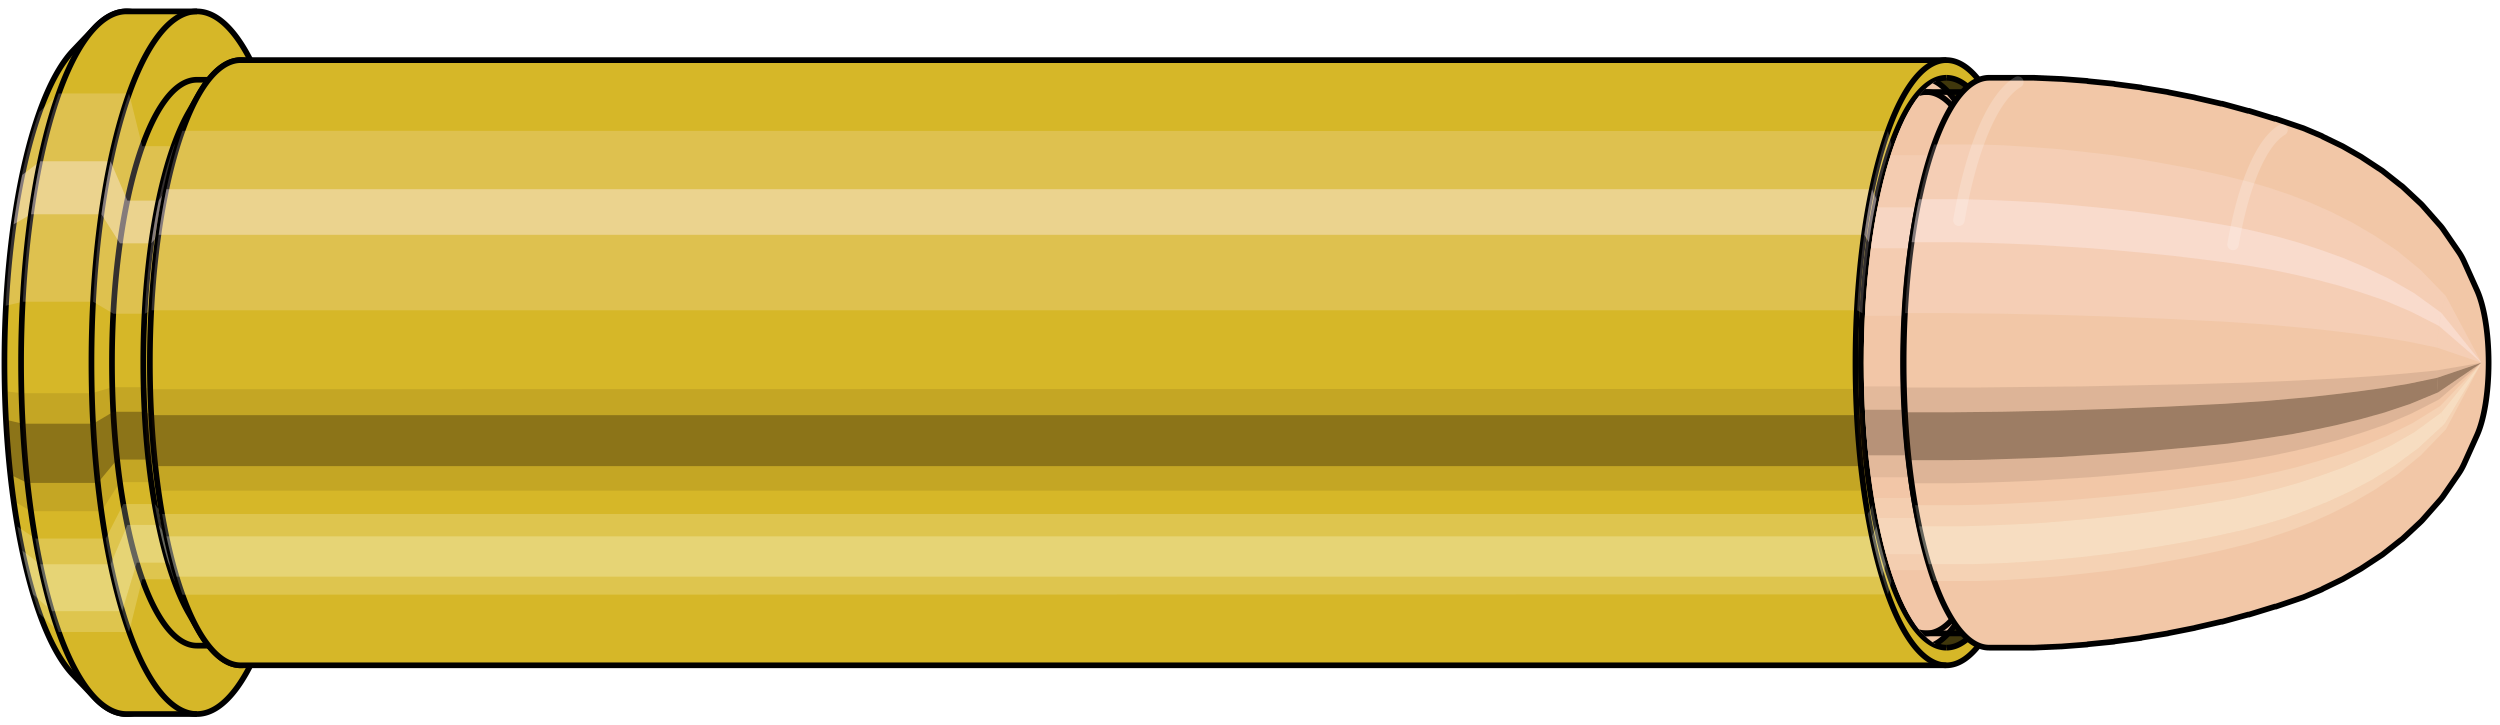 <svg viewBox="-0.36 -1.273 8.774 2.546" xmlns="http://www.w3.org/2000/svg" xmlns:xlink="http://www.w3.org/1999/xlink"><defs><pattern id="materialpattern_6"  x="0" y="0" width="0.1" height="0.07" patternUnits="userSpaceOnUse" ><rect x="0" y="0" width="0.1" height="0.1" style="stroke: none; fill: #d2a787" /><rect x="0" y="0" width="0.1" height="0.02" style="stroke: none; fill: #000000;" /></pattern>
<clipPath id="clip"><ellipse style="fill:white;stroke:none" cx="6.481"  cy="0"  rx="0.3"  ry="1"/><rect style="fill:white;" x="6.481"  y="-2"  width="100"  height="4"/></clipPath></defs><g id="calibersvg"><path style="fill:#d6b728;stroke:black;stroke-width:0.02;" d=" M -0.103 -1.096
 A 0.345 1.149 0 0 0 -0.103 1.096

 L -0.027 1.176
 A 0.37 1.233 0 1 0 -0.027 -1.176
 L -0.103 -1.096
 Z"/>
<path style="fill:#ffefef;opacity:0.2;" d=" M -0.222 -0.88
 A 0.345 1.149 0 0 0 -0.34 -0.2

 L -0.28 -0.214
 A 0.37 1.233 0 0 1 -0.154 -0.945

 L -0.222 -0.88
 Z "/>
<path style="fill:#ffefef;opacity:0.4;" d=" M -0.282 -0.659
 A 0.345 1.149 0 0 0 -0.312 -0.486

 L -0.251 -0.521
 A 0.37 1.233 0 0 1 -0.219 -0.707

 L -0.282 -0.659
 Z "/>
<path style="fill:#201000;opacity:0.1;" d=" M -0.343 0.1
 A 0.345 1.149 0 0 0 -0.34 0.2

 L -0.28 0.214
 A 0.37 1.233 0 0 1 -0.285 0.107

 L -0.343 0.1
 Z "/>
<path style="fill:#201000;opacity:0.4;" d=" M -0.34 0.2
 A 0.345 1.149 0 0 0 -0.324 0.393

 L -0.264 0.422
 A 0.37 1.233 0 0 1 -0.28 0.214

 L -0.34 0.2
 Z "/>
<path style="fill:#201000;opacity:0.1;" d=" M -0.324 0.393
 A 0.345 1.149 0 0 0 -0.312 0.486

 L -0.251 0.521
 A 0.37 1.233 0 0 1 -0.264 0.422

 L -0.324 0.393
 Z "/>
<path style="fill:#ffffe8;opacity:0.2;" d=" M -0.299 0.575
 A 0.345 1.149 0 0 0 -0.282 0.659

 L -0.219 0.707
 A 0.37 1.233 0 0 1 -0.236 0.617

 L -0.299 0.575
 Z "/>
<path style="fill:#ffffe8;opacity:0.4;" d=" M -0.282 0.659
 A 0.345 1.149 0 0 0 -0.244 0.813

 L -0.178 0.872
 A 0.37 1.233 0 0 1 -0.219 0.707

 L -0.282 0.659
 Z "/>
<path style="fill:#ffffe8;opacity:0.2;" d=" M -0.244 0.813
 A 0.345 1.149 0 0 0 -0.222 0.88

 L -0.154 0.945
 A 0.37 1.233 0 0 1 -0.178 0.872

 L -0.244 0.813
 Z "/>
<path style="fill:#d6b728;stroke:black;stroke-width:0.02;" d=" M 0.084 -1.233
 A 0.37 1.233 0 0 0 0.084 1.233

 L 0.331 1.233
 A 0.37 1.233 0 0 0 0.331 -1.233
 L 0.084 -1.233
 Z "/>
<path style="fill:#ffefef;opacity:0.2;" d=" M -0.154 -0.945
 A 0.37 1.233 0 0 0 -0.28 -0.214

 L -0.033 -0.214
 A 0.37 1.233 0 0 1 0.093 -0.945

 L -0.154 -0.945
 Z "/>
<path style="fill:#ffefef;opacity:0.4;" d=" M -0.219 -0.707
 A 0.37 1.233 0 0 0 -0.251 -0.521

 L -0.004 -0.521
 A 0.37 1.233 0 0 1 0.028 -0.707

 L -0.219 -0.707
 Z "/>
<path style="fill:#201000;opacity:0.1;" d=" M -0.285 0.107
 A 0.37 1.233 0 0 0 -0.28 0.214

 L -0.033 0.214
 A 0.37 1.233 0 0 1 -0.038 0.107

 L -0.285 0.107
 Z "/>
<path style="fill:#201000;opacity:0.4;" d=" M -0.28 0.214
 A 0.37 1.233 0 0 0 -0.264 0.422

 L -0.017 0.422
 A 0.37 1.233 0 0 1 -0.033 0.214

 L -0.28 0.214
 Z "/>
<path style="fill:#201000;opacity:0.1;" d=" M -0.264 0.422
 A 0.37 1.233 0 0 0 -0.251 0.521

 L -0.004 0.521
 A 0.37 1.233 0 0 1 -0.017 0.422

 L -0.264 0.422
 Z "/>
<path style="fill:#ffffe8;opacity:0.2;" d=" M -0.236 0.617
 A 0.37 1.233 0 0 0 -0.219 0.707

 L 0.028 0.707
 A 0.37 1.233 0 0 1 0.011 0.617

 L -0.236 0.617
 Z "/>
<path style="fill:#ffffe8;opacity:0.4;" d=" M -0.219 0.707
 A 0.37 1.233 0 0 0 -0.178 0.872

 L 0.069 0.872
 A 0.37 1.233 0 0 1 0.028 0.707

 L -0.219 0.707
 Z "/>
<path style="fill:#ffffe8;opacity:0.2;" d=" M -0.178 0.872
 A 0.37 1.233 0 0 0 -0.154 0.945

 L 0.093 0.945
 A 0.37 1.233 0 0 1 0.069 0.872

 L -0.178 0.872
 Z "/>
<path style="fill:#d6b728;stroke:black;stroke-width:0.02;" d=" M 0.331 -0.993
 A 0.298 0.993 0 0 0 0.331 0.993

 L 0.441 0.993
 A 0.298 0.993 0 0 0 0.441 -0.993
 L 0.331 -0.993
 Z "/>
<path style="fill:none;stroke:black;stroke-width:0.02;" d=" M 0.331 -1.233
 A 0.37 1.233 0 0 0 0.331 1.233
"/>
<path style="fill:#ffefef;opacity:0.2;" d=" M 0.093 -0.945
 A 0.37 1.233 0 0 0 -0.033 -0.214

 L 0.038 -0.172
 L 0.148 -0.172
 A 0.298 0.993 0 0 1 0.25 -0.76

 L 0.139 -0.76
 L 0.093 -0.945
 Z "/>
<path style="fill:#ffefef;opacity:0.4;" d=" M 0.028 -0.707
 A 0.37 1.233 0 0 0 -0.004 -0.521

 L 0.061 -0.419
 L 0.171 -0.419
 A 0.298 0.993 0 0 1 0.197 -0.569

 L 0.087 -0.569
 L 0.028 -0.707
 Z "/>
<path style="fill:#201000;opacity:0.1;" d=" M -0.038 0.107
 A 0.37 1.233 0 0 0 -0.033 0.214

 L 0.038 0.172
 L 0.148 0.172
 A 0.298 0.993 0 0 1 0.144 0.086

 L 0.034 0.086
 L -0.038 0.107
 Z "/>
<path style="fill:#201000;opacity:0.4;" d=" M -0.033 0.214
 A 0.37 1.233 0 0 0 -0.017 0.422

 L 0.051 0.34
 L 0.161 0.34
 A 0.298 0.993 0 0 1 0.148 0.172

 L 0.038 0.172
 L -0.033 0.214
 Z "/>
<path style="fill:#201000;opacity:0.1;" d=" M -0.017 0.422
 A 0.37 1.233 0 0 0 -0.004 0.521

 L 0.061 0.419
 L 0.171 0.419
 A 0.298 0.993 0 0 1 0.161 0.34

 L 0.051 0.34
 L -0.017 0.422
 Z "/>
<path style="fill:#ffffe8;opacity:0.2;" d=" M 0.011 0.617
 A 0.37 1.233 0 0 0 0.028 0.707

 L 0.087 0.569
 L 0.197 0.569
 A 0.298 0.993 0 0 1 0.183 0.496

 L 0.073 0.496
 L 0.011 0.617
 Z "/>
<path style="fill:#ffffe8;opacity:0.4;" d=" M 0.028 0.707
 A 0.37 1.233 0 0 0 0.069 0.872

 L 0.12 0.702
 L 0.231 0.702
 A 0.298 0.993 0 0 1 0.197 0.569

 L 0.087 0.569
 L 0.028 0.707
 Z "/>
<path style="fill:#ffffe8;opacity:0.2;" d=" M 0.069 0.872
 A 0.37 1.233 0 0 0 0.093 0.945

 L 0.139 0.76
 L 0.25 0.76
 A 0.298 0.993 0 0 1 0.231 0.702

 L 0.12 0.702
 L 0.069 0.872
 Z "/>
<path style="fill:#d6b728;stroke:black;stroke-width:0.02;" d=" M 0.3 -0.875
 A 0.298 0.993 0 0 0 0.3 0.875

 L 0.335 0.936
 A 0.319 1.062 0 1 0 0.335 -0.936
 L 0.3 -0.875
 Z "/>
<path style="fill:#ffefef;opacity:0.2;" d=" M 0.25 -0.76
 A 0.298 0.993 0 0 0 0.148 -0.172

 L 0.172 -0.184
 A 0.319 1.062 0 0 1 0.28 -0.814

 L 0.25 -0.76
 Z "/>
<path style="fill:#ffefef;opacity:0.4;" d=" M 0.197 -0.569
 A 0.298 0.993 0 0 0 0.171 -0.419

 L 0.197 -0.449
 A 0.319 1.062 0 0 1 0.224 -0.609

 L 0.197 -0.569
 Z "/>
<path style="fill:#201000;opacity:0.1;" d=" M 0.144 0.086
 A 0.298 0.993 0 0 0 0.148 0.172

 L 0.172 0.184
 A 0.319 1.062 0 0 1 0.168 0.093

 L 0.144 0.086
 Z "/>
<path style="fill:#201000;opacity:0.4;" d=" M 0.148 0.172
 A 0.298 0.993 0 0 0 0.161 0.34

 L 0.186 0.363
 A 0.319 1.062 0 0 1 0.172 0.184

 L 0.148 0.172
 Z "/>
<path style="fill:#201000;opacity:0.1;" d=" M 0.161 0.34
 A 0.298 0.993 0 0 0 0.171 0.419

 L 0.197 0.449
 A 0.319 1.062 0 0 1 0.186 0.363

 L 0.161 0.34
 Z "/>
<path style="fill:#ffffe8;opacity:0.2;" d=" M 0.183 0.496
 A 0.298 0.993 0 0 0 0.197 0.569

 L 0.224 0.609
 A 0.319 1.062 0 0 1 0.209 0.531

 L 0.183 0.496
 Z "/>
<path style="fill:#ffffe8;opacity:0.4;" d=" M 0.197 0.569
 A 0.298 0.993 0 0 0 0.231 0.702

 L 0.26 0.751
 A 0.319 1.062 0 0 1 0.224 0.609

 L 0.197 0.569
 Z "/>
<path style="fill:#ffffe8;opacity:0.2;" d=" M 0.231 0.702
 A 0.298 0.993 0 0 0 0.25 0.76

 L 0.28 0.814
 A 0.319 1.062 0 0 1 0.26 0.751

 L 0.231 0.702
 Z "/>
<path style="fill:#d6b728;stroke:black;stroke-width:0.02;" d=" M 0.485 -1.062
 A 0.319 1.062 0 1 0 0.485 1.062

 L 6.471 1.062
 A 0.319 1.062 0 0 0 6.471 -1.062
 L 0.485 -1.062
 Z "/>
<path style="fill:#ffefef;opacity:0.2;" d=" M 0.28 -0.814
 A 0.319 1.062 0 0 0 0.172 -0.184

 L 6.158 -0.184
 A 0.319 1.062 0 0 1 6.266 -0.813

 L 0.28 -0.814
 Z "/>
<path style="fill:#ffefef;opacity:0.4;" d=" M 0.224 -0.609
 A 0.319 1.062 0 0 0 0.197 -0.449

 L 6.183 -0.449
 A 0.319 1.062 0 0 1 6.21 -0.609

 L 0.224 -0.609
 Z "/>
<path style="fill:#201000;opacity:0.1;" d=" M 0.168 0.093
 A 0.319 1.062 0 0 0 0.172 0.184

 L 6.158 0.184
 A 0.319 1.062 0 0 1 6.154 0.092

 L 0.168 0.093
 Z "/>
<path style="fill:#201000;opacity:0.4;" d=" M 0.172 0.184
 A 0.319 1.062 0 0 0 0.186 0.363

 L 6.172 0.363
 A 0.319 1.062 0 0 1 6.158 0.184

 L 0.172 0.184
 Z "/>
<path style="fill:#201000;opacity:0.1;" d=" M 0.186 0.363
 A 0.319 1.062 0 0 0 0.197 0.449

 L 6.183 0.449
 A 0.319 1.062 0 0 1 6.172 0.363

 L 0.186 0.363
 Z "/>
<path style="fill:#ffffe8;opacity:0.2;" d=" M 0.209 0.531
 A 0.319 1.062 0 0 0 0.224 0.609

 L 6.21 0.609
 A 0.319 1.062 0 0 1 6.195 0.531

 L 0.209 0.531
 Z "/>
<path style="fill:#ffffe8;opacity:0.4;" d=" M 0.224 0.609
 A 0.319 1.062 0 0 0 0.26 0.751

 L 6.246 0.751
 A 0.319 1.062 0 0 1 6.21 0.609

 L 0.224 0.609
 Z "/>
<path style="fill:#ffffe8;opacity:0.2;" d=" M 0.26 0.751
 A 0.319 1.062 0 0 0 0.28 0.814

 L 6.266 0.813
 A 0.319 1.062 0 0 1 6.246 0.751

 L 0.26 0.751
 Z "/>
<ellipse style="fill:black;opacity:0.7;" cx="6.471"  cy="0"  rx="0.3"  ry="1"/>
<path style="fill:none;stroke:black;stroke-width:0.02" d=" M 6.471 1
 A 0.3 1 0 0 0 6.471 -1
"/>
<path style="fill:none;stroke:black;stroke-width:0.02;" d=" M 6.471 -1.062
 A 0.319 1.062 0 0 0 6.471 1.062
"/>
<path style="fill:none;stroke:black;stroke-width:0.02;" d=" M 6.471 -1
 A 0.3 1 0 0 0 6.471 1
"/>
<path style="fill:#ffefef;opacity:0.2;" d=" M 6.266 -0.813
 A 0.319 1.062 0 0 0 6.158 -0.184

 L 6.176 -0.174
 A 0.3 1 0 0 1 6.278 -0.766

 L 6.266 -0.813
 Z "/>
<path style="fill:#ffefef;opacity:0.4;" d=" M 6.21 -0.609
 A 0.319 1.062 0 0 0 6.183 -0.449

 L 6.199 -0.423
 A 0.3 1 0 0 1 6.226 -0.574

 L 6.21 -0.609
 Z "/>
<path style="fill:#201000;opacity:0.1;" d=" M 6.154 0.092
 A 0.319 1.062 0 0 0 6.158 0.184

 L 6.176 0.174
 A 0.3 1 0 0 1 6.172 0.087

 L 6.154 0.092
 Z "/>
<path style="fill:#201000;opacity:0.4;" d=" M 6.158 0.184
 A 0.319 1.062 0 0 0 6.172 0.363

 L 6.189 0.342
 A 0.3 1 0 0 1 6.176 0.174

 L 6.158 0.184
 Z "/>
<path style="fill:#201000;opacity:0.1;" d=" M 6.172 0.363
 A 0.319 1.062 0 0 0 6.183 0.449

 L 6.199 0.423
 A 0.3 1 0 0 1 6.189 0.342

 L 6.172 0.363
 Z "/>
<path style="fill:#ffffe8;opacity:0.2;" d=" M 6.195 0.531
 A 0.319 1.062 0 0 0 6.21 0.609

 L 6.226 0.574
 A 0.3 1 0 0 1 6.211 0.5

 L 6.195 0.531
 Z "/>
<path style="fill:#ffffe8;opacity:0.4;" d=" M 6.21 0.609
 A 0.319 1.062 0 0 0 6.246 0.751

 L 6.259 0.707
 A 0.3 1 0 0 1 6.226 0.574

 L 6.21 0.609
 Z "/>
<path style="fill:#ffffe8;opacity:0.2;" d=" M 6.246 0.751
 A 0.319 1.062 0 0 0 6.266 0.813

 L 6.278 0.766
 A 0.3 1 0 0 1 6.259 0.707

 L 6.246 0.751
 Z "/>
</g><g clip-path="url(#clip)"><g id="bulletsvg" transform="translate(4.858 0)"><path style="fill:#f2c7a7;stroke:black;stroke-width:0.02;" d=" M -0.103 -0.795
 A 0.26 0.866 0 0 0 -0.103 0.795

 L -0.018 0.918
 A 0.3 1 0 1 0 -0.018 -0.918
 L -0.103 -0.795
 Z"/>
<path style="fill:#ffefef;opacity:0.2;" d=" M -0.167 -0.663
 A 0.26 0.866 0 0 0 -0.256 -0.15

 L -0.194 -0.174
 A 0.3 1 0 0 1 -0.092 -0.766

 L -0.167 -0.663
 Z "/>
<path style="fill:#ffefef;opacity:0.4;" d=" M -0.213 -0.497
 A 0.26 0.866 0 0 0 -0.235 -0.366

 L -0.171 -0.423
 A 0.3 1 0 0 1 -0.144 -0.574

 L -0.213 -0.497
 Z "/>
<path style="fill:#201000;opacity:0.1;" d=" M -0.259 0.075
 A 0.26 0.866 0 0 0 -0.256 0.15

 L -0.194 0.174
 A 0.3 1 0 0 1 -0.198 0.087

 L -0.259 0.075
 Z "/>
<path style="fill:#201000;opacity:0.4;" d=" M -0.256 0.15
 A 0.26 0.866 0 0 0 -0.244 0.296

 L -0.181 0.342
 A 0.3 1 0 0 1 -0.194 0.174

 L -0.256 0.15
 Z "/>
<path style="fill:#201000;opacity:0.1;" d=" M -0.244 0.296
 A 0.26 0.866 0 0 0 -0.235 0.366

 L -0.171 0.423
 A 0.3 1 0 0 1 -0.181 0.342

 L -0.244 0.296
 Z "/>
<path style="fill:#ffffe8;opacity:0.2;" d=" M -0.225 0.433
 A 0.26 0.866 0 0 0 -0.213 0.497

 L -0.144 0.574
 A 0.3 1 0 0 1 -0.159 0.5

 L -0.225 0.433
 Z "/>
<path style="fill:#ffffe8;opacity:0.4;" d=" M -0.213 0.497
 A 0.26 0.866 0 0 0 -0.184 0.612

 L -0.111 0.707
 A 0.3 1 0 0 1 -0.144 0.574

 L -0.213 0.497
 Z "/>
<path style="fill:#ffffe8;opacity:0.2;" d=" M -0.184 0.612
 A 0.26 0.866 0 0 0 -0.167 0.663

 L -0.092 0.766
 A 0.3 1 0 0 1 -0.111 0.707

 L -0.184 0.612
 Z "/>
<path style="fill:#f2c7a7;stroke:black;stroke-width:0.02;" d=" M 0.101 -1
 A 0.3 1 0 0 0 0.101 1

 L 1.526 1
 A 0.3 1 0 0 0 1.526 -1
 L 0.101 -1
 Z "/>
<path style="fill:#ffefef;opacity:0.2;" d=" M -0.092 -0.766
 A 0.3 1 0 0 0 -0.194 -0.174

 L 1.23 -0.174
 A 0.3 1 0 0 1 1.333 -0.766

 L -0.092 -0.766
 Z "/>
<path style="fill:#ffefef;opacity:0.4;" d=" M -0.144 -0.574
 A 0.3 1 0 0 0 -0.171 -0.423

 L 1.254 -0.423
 A 0.3 1 0 0 1 1.28 -0.574

 L -0.144 -0.574
 Z "/>
<path style="fill:#201000;opacity:0.1;" d=" M -0.198 0.087
 A 0.3 1 0 0 0 -0.194 0.174

 L 1.23 0.174
 A 0.3 1 0 0 1 1.227 0.087

 L -0.198 0.087
 Z "/>
<path style="fill:#201000;opacity:0.4;" d=" M -0.194 0.174
 A 0.3 1 0 0 0 -0.181 0.342

 L 1.244 0.342
 A 0.3 1 0 0 1 1.23 0.174

 L -0.194 0.174
 Z "/>
<path style="fill:#201000;opacity:0.1;" d=" M -0.181 0.342
 A 0.3 1 0 0 0 -0.171 0.423

 L 1.254 0.423
 A 0.3 1 0 0 1 1.244 0.342

 L -0.181 0.342
 Z "/>
<path style="fill:#ffffe8;opacity:0.2;" d=" M -0.159 0.5
 A 0.3 1 0 0 0 -0.144 0.574

 L 1.28 0.574
 A 0.3 1 0 0 1 1.266 0.5

 L -0.159 0.5
 Z "/>
<path style="fill:#ffffe8;opacity:0.4;" d=" M -0.144 0.574
 A 0.3 1 0 0 0 -0.111 0.707

 L 1.313 0.707
 A 0.3 1 0 0 1 1.28 0.574

 L -0.144 0.574
 Z "/>
<path style="fill:#ffffe8;opacity:0.2;" d=" M -0.111 0.707
 A 0.3 1 0 0 0 -0.092 0.766

 L 1.333 0.766
 A 0.3 1 0 0 1 1.313 0.707

 L -0.111 0.707
 Z "/>
<path style="fill:#f2c7a7;stroke:black;stroke-width:0.02;" d=" M 1.526 -0.95
 A 0.285 0.95 0 0 0 1.526 0.95

 L 1.543 0.95
 A 0.285 0.95 0 0 0 1.543 -0.95
 L 1.526 -0.95
 Z "/>
<path style="fill:none;stroke:black;stroke-width:0.02;" d=" M 1.526 -1
 A 0.3 1 0 0 0 1.526 1
"/>
<path style="fill:#ffefef;opacity:0.2;" d=" M 1.333 -0.766
 A 0.3 1 0 0 0 1.23 -0.174

 L 1.245 -0.165
 L 1.262 -0.165
 A 0.285 0.95 0 0 1 1.36 -0.728

 L 1.342 -0.728
 L 1.333 -0.766
 Z "/>
<path style="fill:#ffefef;opacity:0.4;" d=" M 1.28 -0.574
 A 0.3 1 0 0 0 1.254 -0.423

 L 1.267 -0.402
 L 1.285 -0.402
 A 0.285 0.95 0 0 1 1.31 -0.545

 L 1.292 -0.545
 L 1.28 -0.574
 Z "/>
<path style="fill:#201000;opacity:0.1;" d=" M 1.227 0.087
 A 0.3 1 0 0 0 1.23 0.174

 L 1.245 0.165
 L 1.262 0.165
 A 0.285 0.95 0 0 1 1.259 0.083

 L 1.242 0.083
 L 1.227 0.087
 Z "/>
<path style="fill:#201000;opacity:0.4;" d=" M 1.23 0.174
 A 0.3 1 0 0 0 1.244 0.342

 L 1.258 0.325
 L 1.275 0.325
 A 0.285 0.95 0 0 1 1.262 0.165

 L 1.245 0.165
 L 1.23 0.174
 Z "/>
<path style="fill:#201000;opacity:0.1;" d=" M 1.244 0.342
 A 0.3 1 0 0 0 1.254 0.423

 L 1.267 0.402
 L 1.285 0.402
 A 0.285 0.95 0 0 1 1.275 0.325

 L 1.258 0.325
 L 1.244 0.342
 Z "/>
<path style="fill:#ffffe8;opacity:0.2;" d=" M 1.266 0.5
 A 0.3 1 0 0 0 1.28 0.574

 L 1.292 0.545
 L 1.31 0.545
 A 0.285 0.95 0 0 1 1.296 0.475

 L 1.279 0.475
 L 1.266 0.5
 Z "/>
<path style="fill:#ffffe8;opacity:0.4;" d=" M 1.28 0.574
 A 0.3 1 0 0 0 1.313 0.707

 L 1.324 0.672
 L 1.342 0.672
 A 0.285 0.95 0 0 1 1.31 0.545

 L 1.292 0.545
 L 1.28 0.574
 Z "/>
<path style="fill:#ffffe8;opacity:0.2;" d=" M 1.313 0.707
 A 0.3 1 0 0 0 1.333 0.766

 L 1.342 0.728
 L 1.36 0.728
 A 0.285 0.95 0 0 1 1.342 0.672

 L 1.324 0.672
 L 1.313 0.707
 Z "/>
<path style="fill:url(#materialpattern_6);stroke:black;stroke-width:0.02;" d=" M 1.543 -0.95
 A 0.285 0.95 0 0 0 1.543 0.95

 L 1.746 0.95
 A 0.285 0.95 0 0 0 1.746 -0.95
 L 1.543 -0.95
 Z "/>
<path style="fill:#ffefef;opacity:0.142;" d=" M 1.36 -0.728
 A 0.285 0.95 0 0 0 1.262 -0.165

 L 1.465 -0.165
 A 0.285 0.95 0 0 1 1.562 -0.728

 L 1.36 -0.728
 Z "/>
<path style="fill:#ffefef;opacity:0.284;" d=" M 1.31 -0.545
 A 0.285 0.95 0 0 0 1.285 -0.402

 L 1.487 -0.402
 A 0.285 0.95 0 0 1 1.512 -0.545

 L 1.31 -0.545
 Z "/>
<path style="fill:#201000;opacity:0.071;" d=" M 1.259 0.083
 A 0.285 0.95 0 0 0 1.262 0.165

 L 1.465 0.165
 A 0.285 0.95 0 0 1 1.462 0.083

 L 1.259 0.083
 Z "/>
<path style="fill:#201000;opacity:0.284;" d=" M 1.262 0.165
 A 0.285 0.95 0 0 0 1.275 0.325

 L 1.478 0.325
 A 0.285 0.95 0 0 1 1.465 0.165

 L 1.262 0.165
 Z "/>
<path style="fill:#201000;opacity:0.071;" d=" M 1.275 0.325
 A 0.285 0.95 0 0 0 1.285 0.402

 L 1.487 0.402
 A 0.285 0.95 0 0 1 1.478 0.325

 L 1.275 0.325
 Z "/>
<path style="fill:#ffffe8;opacity:0.142;" d=" M 1.296 0.475
 A 0.285 0.95 0 0 0 1.31 0.545

 L 1.512 0.545
 A 0.285 0.95 0 0 1 1.499 0.475

 L 1.296 0.475
 Z "/>
<path style="fill:#ffffe8;opacity:0.284;" d=" M 1.31 0.545
 A 0.285 0.95 0 0 0 1.342 0.672

 L 1.544 0.672
 A 0.285 0.95 0 0 1 1.512 0.545

 L 1.31 0.545
 Z "/>
<path style="fill:#ffffe8;opacity:0.142;" d=" M 1.342 0.672
 A 0.285 0.95 0 0 0 1.36 0.728

 L 1.562 0.728
 A 0.285 0.95 0 0 1 1.544 0.672

 L 1.342 0.672
 Z "/>
<path style="fill:#f2c7a7;stroke:black;stroke-width:0.02;" d=" M 1.746 -0.95
 A 0.285 0.95 0 0 0 1.746 0.95

 L 1.763 0.95
 A 0.285 0.95 0 0 0 1.763 -0.95
 L 1.746 -0.95
 Z "/>
<path style="fill:#ffefef;opacity:0.2;" d=" M 1.562 -0.728
 A 0.285 0.95 0 0 0 1.465 -0.165

 L 1.482 -0.165
 A 0.285 0.95 0 0 1 1.58 -0.728

 L 1.562 -0.728
 Z "/>
<path style="fill:#ffefef;opacity:0.4;" d=" M 1.512 -0.545
 A 0.285 0.95 0 0 0 1.487 -0.402

 L 1.505 -0.402
 A 0.285 0.95 0 0 1 1.53 -0.545

 L 1.512 -0.545
 Z "/>
<path style="fill:#201000;opacity:0.1;" d=" M 1.462 0.083
 A 0.285 0.95 0 0 0 1.465 0.165

 L 1.482 0.165
 A 0.285 0.95 0 0 1 1.479 0.083

 L 1.462 0.083
 Z "/>
<path style="fill:#201000;opacity:0.4;" d=" M 1.465 0.165
 A 0.285 0.95 0 0 0 1.478 0.325

 L 1.495 0.325
 A 0.285 0.95 0 0 1 1.482 0.165

 L 1.465 0.165
 Z "/>
<path style="fill:#201000;opacity:0.1;" d=" M 1.478 0.325
 A 0.285 0.95 0 0 0 1.487 0.402

 L 1.505 0.402
 A 0.285 0.95 0 0 1 1.495 0.325

 L 1.478 0.325
 Z "/>
<path style="fill:#ffffe8;opacity:0.2;" d=" M 1.499 0.475
 A 0.285 0.95 0 0 0 1.512 0.545

 L 1.53 0.545
 A 0.285 0.95 0 0 1 1.516 0.475

 L 1.499 0.475
 Z "/>
<path style="fill:#ffffe8;opacity:0.4;" d=" M 1.512 0.545
 A 0.285 0.95 0 0 0 1.544 0.672

 L 1.561 0.672
 A 0.285 0.95 0 0 1 1.53 0.545

 L 1.512 0.545
 Z "/>
<path style="fill:#ffffe8;opacity:0.2;" d=" M 1.544 0.672
 A 0.285 0.95 0 0 0 1.562 0.728

 L 1.58 0.728
 A 0.285 0.95 0 0 1 1.561 0.672

 L 1.544 0.672
 Z "/>
<path style="fill:#f2c7a7;stroke:black;stroke-width:0.02;" d=" M 1.763 -1
 A 0.3 1 0 0 0 1.763 1

 L 1.917 1
 A 0.3 1 0 0 0 1.921 1
 L 2.012 0.996
 A 0.299 0.996 0 0 0 2.015 0.996
 L 2.107 0.989
 A 0.297 0.989 0 0 0 2.11 0.988
 L 2.201 0.979
 A 0.294 0.979 0 0 0 2.204 0.978
 L 2.296 0.966
 A 0.29 0.967 0 0 0 2.298 0.965
 L 2.39 0.95
 A 0.285 0.951 0 0 0 2.393 0.949
 L 2.484 0.931
 A 0.28 0.933 0 0 0 2.487 0.93
 L 2.578 0.909
 A 0.273 0.911 0 0 0 2.581 0.909
 L 2.672 0.884
 A 0.266 0.887 0 0 0 2.675 0.884
 L 2.766 0.856
 A 0.258 0.86 0 0 0 2.769 0.856
 L 2.86 0.825
 A 0.249 0.829 0 0 0 2.866 0.823
 L 2.93 0.796
 A 0.241 0.802 0 0 0 2.935 0.793
 L 2.999 0.762
 A 0.231 0.77 0 0 0 3.005 0.759
 L 3.068 0.723
 A 0.22 0.733 0 0 0 3.074 0.719
 L 3.138 0.677
 A 0.207 0.691 0 0 0 3.144 0.673
 L 3.206 0.624
 A 0.192 0.641 0 0 0 3.214 0.618
 L 3.275 0.561
 A 0.175 0.583 0 0 0 3.284 0.552
 L 3.343 0.485
 A 0.154 0.512 0 0 0 3.356 0.469
 L 3.411 0.389
 A 0.127 0.425 0 0 0 3.43 0.355
 L 3.475 0.255
 A 0.091 0.305 0 0 0 3.475 -0.255
 L 3.43 -0.355
 A 0.127 0.425 0 0 0 3.411 -0.389
 L 3.356 -0.469
 A 0.154 0.512 0 0 0 3.343 -0.485
 L 3.284 -0.552
 A 0.175 0.583 0 0 0 3.275 -0.561
 L 3.214 -0.618
 A 0.192 0.641 0 0 0 3.206 -0.624
 L 3.144 -0.673
 A 0.207 0.691 0 0 0 3.138 -0.677
 L 3.074 -0.719
 A 0.22 0.733 0 0 0 3.068 -0.723
 L 3.005 -0.759
 A 0.231 0.77 0 0 0 2.999 -0.762
 L 2.935 -0.793
 A 0.241 0.802 0 0 0 2.93 -0.796
 L 2.866 -0.823
 A 0.249 0.829 0 0 0 2.86 -0.825
 L 2.769 -0.856
 A 0.258 0.86 0 0 0 2.766 -0.856
 L 2.675 -0.884
 A 0.266 0.887 0 0 0 2.672 -0.884
 L 2.581 -0.909
 A 0.273 0.911 0 0 0 2.578 -0.909
 L 2.487 -0.93
 A 0.28 0.933 0 0 0 2.484 -0.931
 L 2.393 -0.949
 A 0.285 0.951 0 0 0 2.39 -0.95
 L 2.298 -0.965
 A 0.29 0.967 0 0 0 2.296 -0.966
 L 2.204 -0.978
 A 0.294 0.979 0 0 0 2.201 -0.979
 L 2.11 -0.988
 A 0.297 0.989 0 0 0 2.107 -0.989
 L 2.015 -0.996
 A 0.299 0.996 0 0 0 2.012 -0.996
 L 1.921 -1
 A 0.3 1 0 0 0 1.917 -1
 L 1.763 -1
 Z "/>
<path style="fill:#ffefef;opacity:0.2;" d=" M 1.57 -0.766
 A 0.3 1 0 0 0 1.468 -0.174

 L 1.621 -0.174
 L 1.714 -0.173
 L 1.808 -0.172
 L 1.903 -0.17
 L 1.998 -0.168
 L 2.095 -0.165
 L 2.192 -0.162
 L 2.29 -0.158
 L 2.389 -0.154
 L 2.489 -0.149
 L 2.59 -0.144
 L 2.663 -0.139
 L 2.738 -0.134
 L 2.815 -0.127
 L 2.893 -0.12
 L 2.973 -0.111
 L 3.056 -0.101
 L 3.143 -0.089
 L 3.234 -0.074
 L 3.335 -0.053
 A 0.091 0.305 0 0 1 3.366 -0.234

 L 3.278 -0.325
 L 3.195 -0.393
 L 3.116 -0.446
 L 3.039 -0.491
 L 2.964 -0.529
 L 2.89 -0.562
 L 2.817 -0.59
 L 2.746 -0.614
 L 2.675 -0.635
 L 2.577 -0.659
 L 2.48 -0.68
 L 2.383 -0.698
 L 2.288 -0.715
 L 2.192 -0.729
 L 2.097 -0.74
 L 2.003 -0.75
 L 1.909 -0.757
 L 1.816 -0.763
 L 1.724 -0.766
 L 1.57 -0.766
 Z "/>
<path style="fill:#ffefef;opacity:0.4;" d=" M 1.517 -0.574
 A 0.3 1 0 0 0 1.491 -0.423

 L 1.645 -0.423
 L 1.738 -0.421
 L 1.831 -0.418
 L 1.926 -0.414
 L 2.021 -0.408
 L 2.117 -0.402
 L 2.214 -0.394
 L 2.311 -0.385
 L 2.41 -0.375
 L 2.509 -0.363
 L 2.609 -0.35
 L 2.682 -0.339
 L 2.756 -0.326
 L 2.832 -0.31
 L 2.909 -0.292
 L 2.989 -0.271
 L 3.07 -0.246
 L 3.155 -0.217
 L 3.244 -0.179
 L 3.342 -0.129
 A 0.091 0.305 0 0 1 3.35 -0.175

 L 3.255 -0.244
 L 3.168 -0.294
 L 3.085 -0.334
 L 3.005 -0.368
 L 2.927 -0.396
 L 2.851 -0.421
 L 2.777 -0.442
 L 2.703 -0.46
 L 2.631 -0.476
 L 2.531 -0.493
 L 2.433 -0.509
 L 2.335 -0.523
 L 2.238 -0.535
 L 2.142 -0.545
 L 2.046 -0.554
 L 1.951 -0.562
 L 1.857 -0.567
 L 1.764 -0.571
 L 1.671 -0.574
 L 1.517 -0.574
 Z "/>
<path style="fill:#201000;opacity:0.1;" d=" M 1.464 0.087
 A 0.3 1 0 0 0 1.468 0.174

 L 1.621 0.174
 L 1.714 0.173
 L 1.808 0.172
 L 1.903 0.17
 L 1.998 0.168
 L 2.095 0.165
 L 2.192 0.162
 L 2.29 0.158
 L 2.389 0.154
 L 2.489 0.149
 L 2.59 0.144
 L 2.663 0.139
 L 2.738 0.134
 L 2.815 0.127
 L 2.893 0.12
 L 2.973 0.111
 L 3.056 0.101
 L 3.143 0.089
 L 3.234 0.074
 L 3.335 0.053
 A 0.091 0.305 0 0 1 3.334 0.027

 L 3.233 0.037
 L 3.141 0.045
 L 3.054 0.051
 L 2.971 0.056
 L 2.891 0.06
 L 2.812 0.064
 L 2.736 0.067
 L 2.661 0.07
 L 2.587 0.072
 L 2.486 0.075
 L 2.386 0.077
 L 2.287 0.079
 L 2.189 0.081
 L 2.091 0.083
 L 1.995 0.084
 L 1.899 0.085
 L 1.805 0.086
 L 1.711 0.087
 L 1.618 0.087
 L 1.464 0.087
 Z "/>
<path style="fill:#201000;opacity:0.4;" d=" M 1.468 0.174
 A 0.3 1 0 0 0 1.481 0.342

 L 1.635 0.342
 L 1.728 0.341
 L 1.821 0.338
 L 1.916 0.335
 L 2.011 0.331
 L 2.107 0.325
 L 2.204 0.319
 L 2.302 0.312
 L 2.401 0.303
 L 2.5 0.294
 L 2.601 0.284
 L 2.674 0.274
 L 2.749 0.263
 L 2.825 0.251
 L 2.902 0.236
 L 2.982 0.219
 L 3.064 0.199
 L 3.15 0.175
 L 3.24 0.145
 L 3.339 0.104
 A 0.091 0.305 0 0 1 3.335 0.053

 L 3.234 0.074
 L 3.143 0.089
 L 3.056 0.101
 L 2.973 0.111
 L 2.893 0.12
 L 2.815 0.127
 L 2.738 0.134
 L 2.663 0.139
 L 2.59 0.144
 L 2.489 0.149
 L 2.389 0.154
 L 2.29 0.158
 L 2.192 0.162
 L 2.095 0.165
 L 1.998 0.168
 L 1.903 0.17
 L 1.808 0.172
 L 1.714 0.173
 L 1.621 0.174
 L 1.468 0.174
 Z "/>
<path style="fill:#201000;opacity:0.1;" d=" M 1.481 0.342
 A 0.3 1 0 0 0 1.491 0.423

 L 1.645 0.423
 L 1.738 0.421
 L 1.831 0.418
 L 1.926 0.414
 L 2.021 0.408
 L 2.117 0.402
 L 2.214 0.394
 L 2.311 0.385
 L 2.41 0.375
 L 2.509 0.363
 L 2.609 0.35
 L 2.682 0.339
 L 2.756 0.326
 L 2.832 0.31
 L 2.909 0.292
 L 2.989 0.271
 L 3.07 0.246
 L 3.155 0.217
 L 3.244 0.179
 L 3.342 0.129
 A 0.091 0.305 0 0 1 3.339 0.104

 L 3.24 0.145
 L 3.15 0.175
 L 3.064 0.199
 L 2.982 0.219
 L 2.902 0.236
 L 2.825 0.251
 L 2.749 0.263
 L 2.674 0.274
 L 2.601 0.284
 L 2.5 0.294
 L 2.401 0.303
 L 2.302 0.312
 L 2.204 0.319
 L 2.107 0.325
 L 2.011 0.331
 L 1.916 0.335
 L 1.821 0.338
 L 1.728 0.341
 L 1.635 0.342
 L 1.481 0.342
 Z "/>
<path style="fill:#ffffe8;opacity:0.2;" d=" M 1.503 0.5
 A 0.3 1 0 0 0 1.517 0.574

 L 1.671 0.574
 L 1.764 0.571
 L 1.857 0.567
 L 1.951 0.562
 L 2.046 0.554
 L 2.142 0.545
 L 2.238 0.535
 L 2.335 0.523
 L 2.433 0.509
 L 2.531 0.493
 L 2.631 0.476
 L 2.703 0.46
 L 2.777 0.442
 L 2.851 0.421
 L 2.927 0.396
 L 3.005 0.368
 L 3.085 0.334
 L 3.168 0.294
 L 3.255 0.244
 L 3.35 0.175
 A 0.091 0.305 0 0 1 3.346 0.152

 L 3.249 0.212
 L 3.161 0.256
 L 3.077 0.291
 L 2.996 0.321
 L 2.918 0.345
 L 2.841 0.367
 L 2.766 0.385
 L 2.692 0.401
 L 2.619 0.415
 L 2.519 0.43
 L 2.421 0.444
 L 2.322 0.456
 L 2.225 0.466
 L 2.128 0.475
 L 2.033 0.483
 L 1.938 0.489
 L 1.843 0.494
 L 1.75 0.498
 L 1.657 0.5
 L 1.503 0.5
 Z "/>
<path style="fill:#ffffe8;opacity:0.4;" d=" M 1.517 0.574
 A 0.3 1 0 0 0 1.551 0.707

 L 1.704 0.707
 L 1.797 0.704
 L 1.89 0.699
 L 1.984 0.692
 L 2.079 0.683
 L 2.174 0.672
 L 2.269 0.659
 L 2.366 0.644
 L 2.463 0.627
 L 2.56 0.608
 L 2.659 0.586
 L 2.73 0.567
 L 2.803 0.545
 L 2.876 0.518
 L 2.951 0.488
 L 3.027 0.453
 L 3.105 0.412
 L 3.185 0.362
 L 3.269 0.3
 L 3.361 0.215
 A 0.091 0.305 0 0 1 3.35 0.175

 L 3.255 0.244
 L 3.168 0.294
 L 3.085 0.334
 L 3.005 0.368
 L 2.927 0.396
 L 2.851 0.421
 L 2.777 0.442
 L 2.703 0.46
 L 2.631 0.476
 L 2.531 0.493
 L 2.433 0.509
 L 2.335 0.523
 L 2.238 0.535
 L 2.142 0.545
 L 2.046 0.554
 L 1.951 0.562
 L 1.857 0.567
 L 1.764 0.571
 L 1.671 0.574
 L 1.517 0.574
 Z "/>
<path style="fill:#ffffe8;opacity:0.2;" d=" M 1.551 0.707
 A 0.3 1 0 0 0 1.57 0.766

 L 1.724 0.766
 L 1.816 0.763
 L 1.909 0.757
 L 2.003 0.75
 L 2.097 0.74
 L 2.192 0.729
 L 2.288 0.715
 L 2.383 0.698
 L 2.48 0.68
 L 2.577 0.659
 L 2.675 0.635
 L 2.746 0.614
 L 2.817 0.59
 L 2.89 0.562
 L 2.964 0.529
 L 3.039 0.491
 L 3.116 0.446
 L 3.195 0.393
 L 3.278 0.325
 L 3.366 0.234
 A 0.091 0.305 0 0 1 3.361 0.215

 L 3.269 0.3
 L 3.185 0.362
 L 3.105 0.412
 L 3.027 0.453
 L 2.951 0.488
 L 2.876 0.518
 L 2.803 0.545
 L 2.73 0.567
 L 2.659 0.586
 L 2.56 0.608
 L 2.463 0.627
 L 2.366 0.644
 L 2.269 0.659
 L 2.174 0.672
 L 2.079 0.683
 L 1.984 0.692
 L 1.89 0.699
 L 1.797 0.704
 L 1.704 0.707
 L 1.551 0.707
 Z "/>
<path style="fill:#ffefef;opacity:0.2;" d=" M 3.366 -0.234
 A 0.091 0.305 0 0 0 3.335 -0.053

 L 3.491 0
 A 0 0 0 0 1 3.491 0

 L 3.366 -0.234
 Z "/>
<path style="fill:#ffefef;opacity:0.4;" d=" M 3.35 -0.175
 A 0.091 0.305 0 0 0 3.342 -0.129

 L 3.491 0
 A 0 0 0 0 1 3.491 0

 L 3.35 -0.175
 Z "/>
<path style="fill:#201000;opacity:0.1;" d=" M 3.334 0.027
 A 0.091 0.305 0 0 0 3.335 0.053

 L 3.491 0
 A 0 0 0 0 1 3.491 0

 L 3.334 0.027
 Z "/>
<path style="fill:#201000;opacity:0.4;" d=" M 3.335 0.053
 A 0.091 0.305 0 0 0 3.339 0.104

 L 3.491 0
 A 0 0 0 0 1 3.491 0

 L 3.335 0.053
 Z "/>
<path style="fill:#201000;opacity:0.1;" d=" M 3.339 0.104
 A 0.091 0.305 0 0 0 3.342 0.129

 L 3.491 0
 A 0 0 0 0 1 3.491 0

 L 3.339 0.104
 Z "/>
<path style="fill:#ffffe8;opacity:0.2;" d=" M 3.346 0.152
 A 0.091 0.305 0 0 0 3.35 0.175

 L 3.491 0
 A 0 0 0 0 1 3.491 0

 L 3.346 0.152
 Z "/>
<path style="fill:#ffffe8;opacity:0.4;" d=" M 3.35 0.175
 A 0.091 0.305 0 0 0 3.361 0.215

 L 3.491 0
 A 0 0 0 0 1 3.491 0

 L 3.35 0.175
 Z "/>
<path style="fill:#ffffe8;opacity:0.2;" d=" M 3.361 0.215
 A 0.091 0.305 0 0 0 3.366 0.234

 L 3.491 0
 A 0 0 0 0 1 3.491 0

 L 3.361 0.215
 Z "/>
<path style="fill:none;stroke:white;stroke-width:0.04;opacity:0.2;stroke-linecap:round" d=" M 1.864 -0.985
 A 0.3 1 0 0 0 1.657 -0.5
"/>
<path style="fill:none;stroke:white;stroke-width:0.04;opacity:0.2;stroke-linecap:round" d=" M 2.791 -0.817
 A 0.249 0.829 0 0 0 2.619 -0.415
"/>
</g></g></svg>